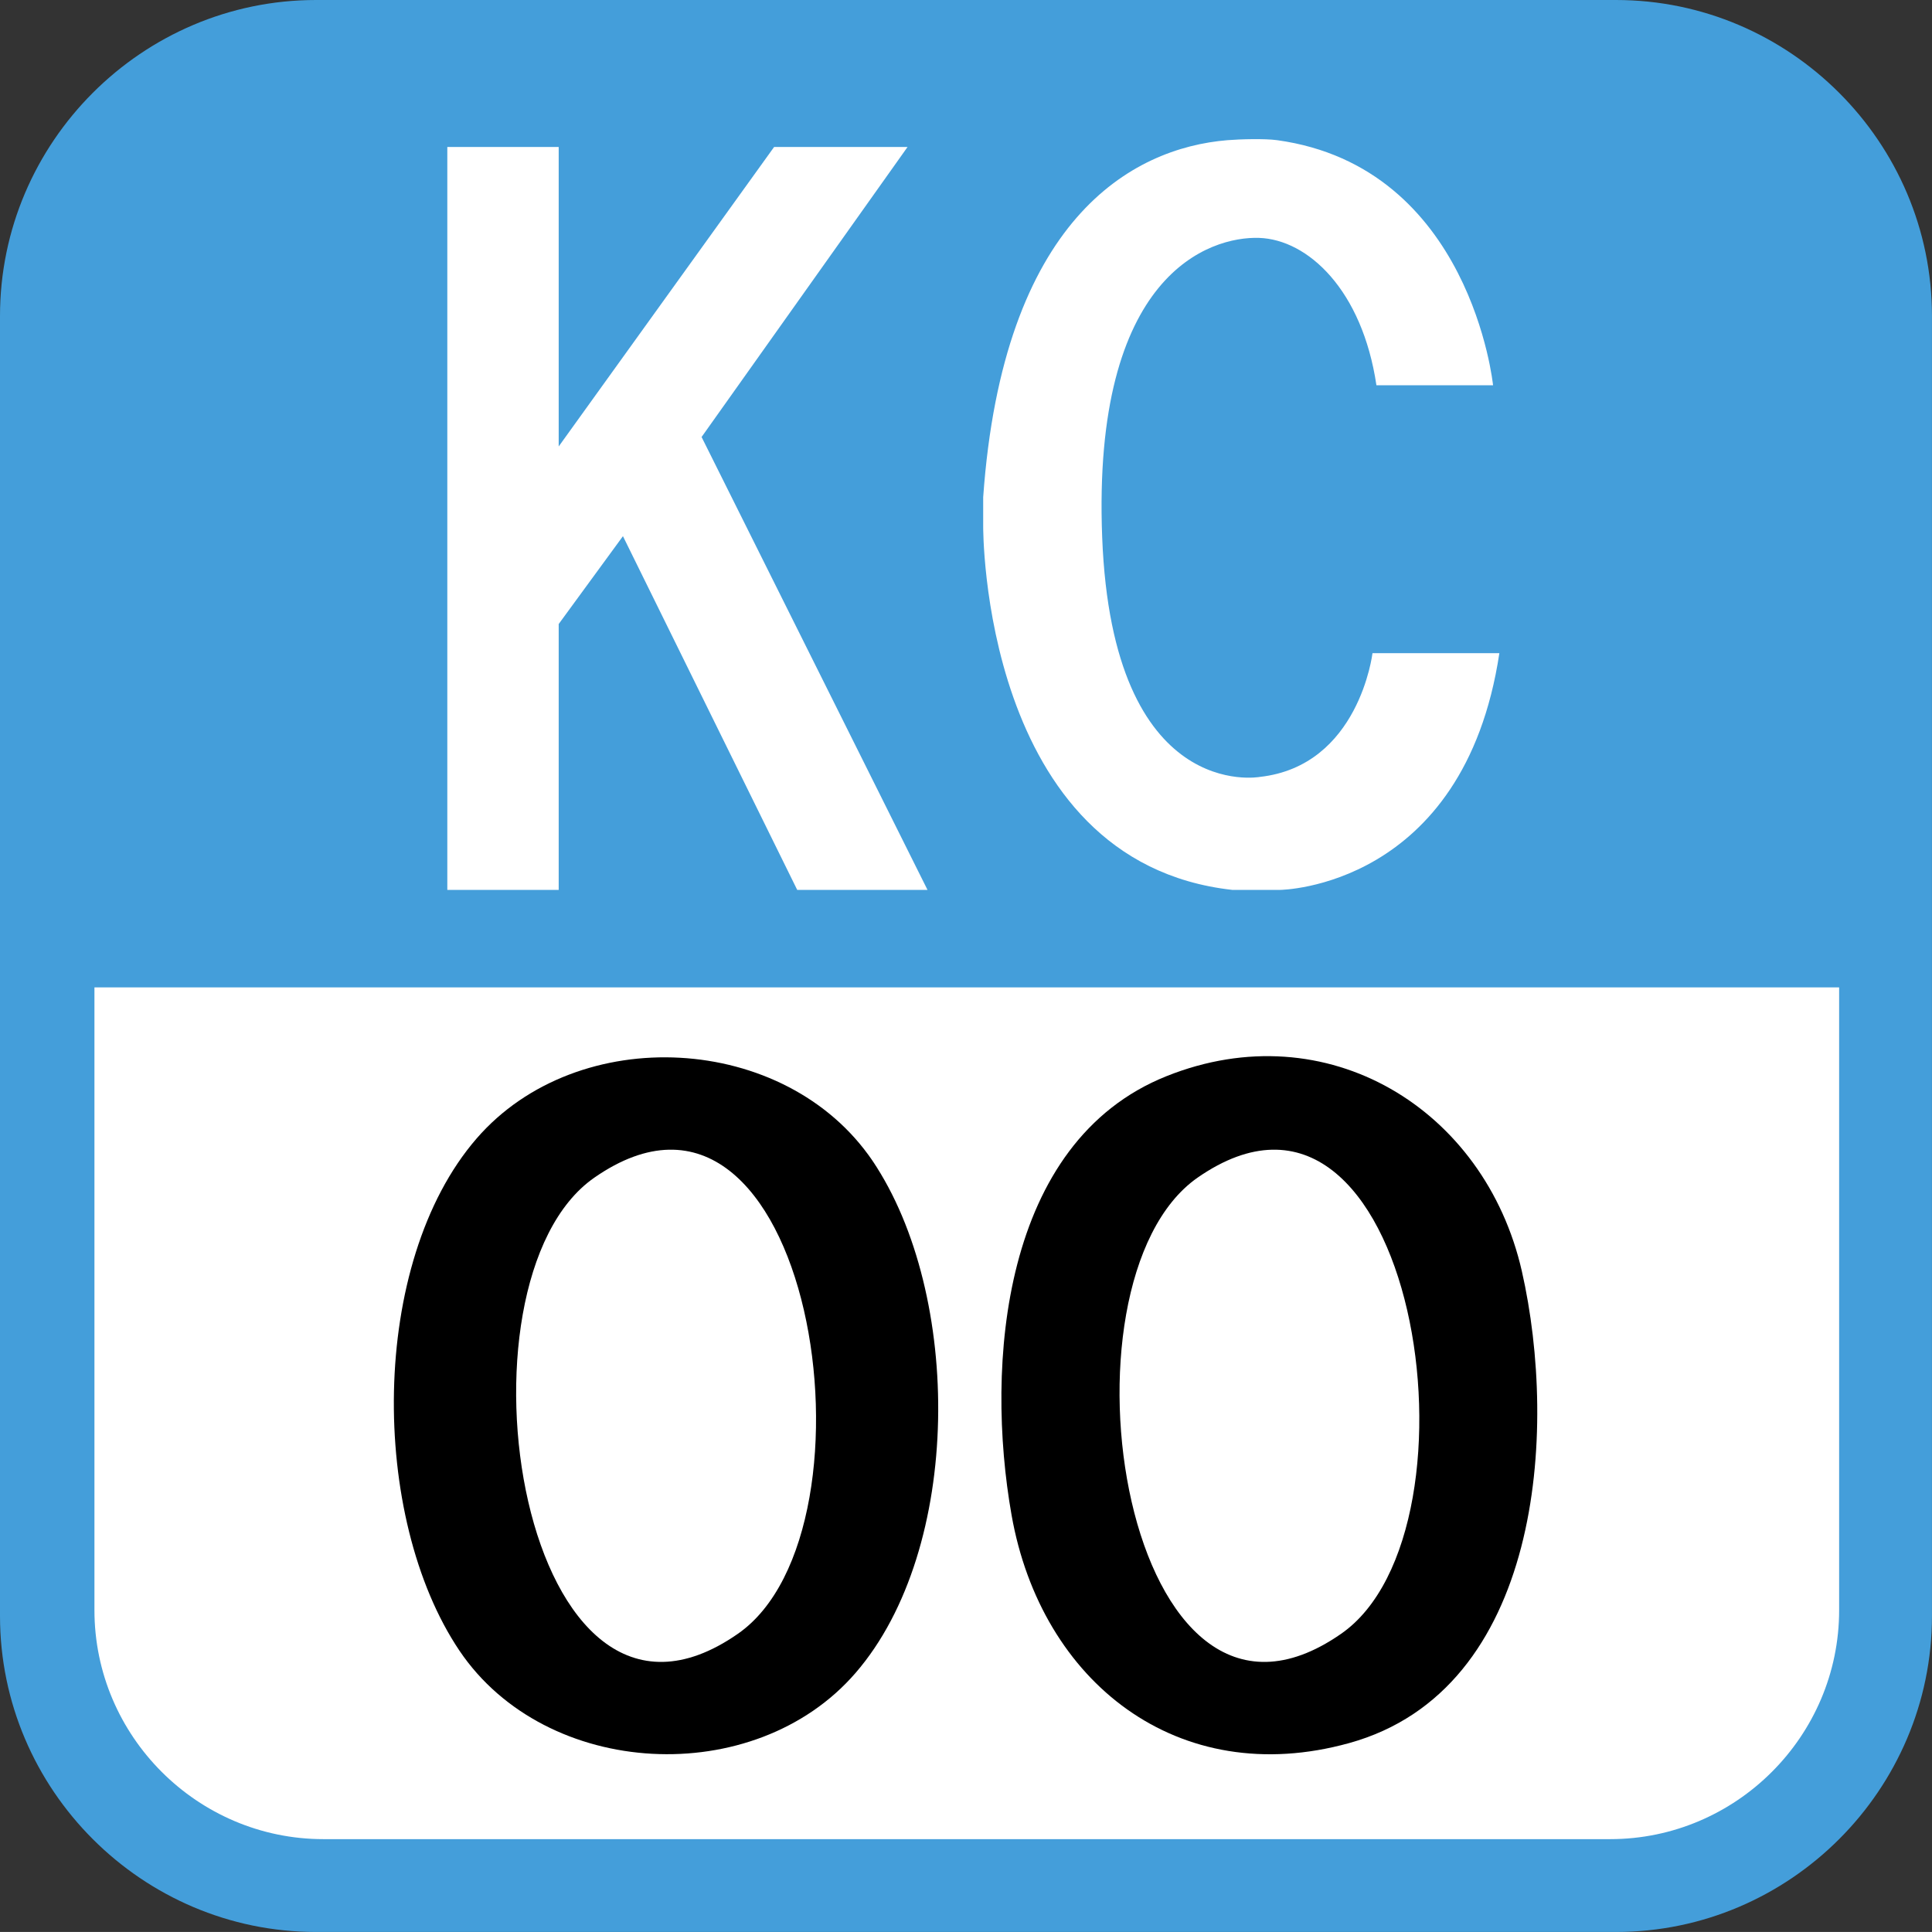 <?xml version="1.0" encoding="utf-8"?>
<!-- Generator: Adobe Illustrator 15.0.0, SVG Export Plug-In . SVG Version: 6.00 Build 0)  -->
<!DOCTYPE svg PUBLIC "-//W3C//DTD SVG 1.1//EN" "http://www.w3.org/Graphics/SVG/1.1/DTD/svg11.dtd">
<svg version="1.1" id="Laag_1" xmlns="http://www.w3.org/2000/svg" xmlns:xlink="http://www.w3.org/1999/xlink" x="0px" y="0px"
	 width="612.905px" height="612.896px" viewBox="0 0 612.905 612.896" enable-background="new 0 0 612.905 612.896"
	 xml:space="preserve">
<rect x="0" y="0" width="612.905" height="612.896" fill="#333333" stroke="none"/>
<path fill="#FFFFFF" d="M15.905,298.968v229c0,0,17,68,78,68h416c0,0,87,0,87-86v-211H15.905z"/>
<path fill="#449EDA" d="M512.656,0H100.239C45.112,0,0,45.112,0,100.239v412.418c0,55.127,45.112,100.238,100.239,100.238h412.417
	c55.127,0,100.239-45.111,100.239-100.238V100.239C612.896,45.112,567.783,0,512.656,0z M583.445,510.813
	c0,39.948-32.685,72.633-72.633,72.633H102.594c-39.948,0-72.633-32.685-72.633-72.633V313.229h553.484V510.813z"/>
<g>
	<path d="M276.813,368.271c-27.563-40.686-93.486-44.175-125.618-7.093c-34.174,39.466-33.918,120.185-5.433,162.487
		c27.465,40.742,93.586,44.119,125.646,7.065C305.54,491.293,305.313,410.546,276.813,368.271
		C270.089,358.341,283.466,378.145,276.813,368.271z M234.042,518.331c-68.845,47.864-93.217-111.503-45.509-144.726
		C257.321,325.77,281.892,485.221,234.042,518.331C228.083,522.474,240.029,514.189,234.042,518.331z"/>
	<path d="M482.78,403.226c-11.718-51.438-61.822-82.194-112.722-61.823c-52.233,20.883-57.581,91.586-49.142,139.279
		c9.363,52.942,52.857,87.33,107.077,72.292C488.909,536.12,494.356,454.097,482.78,403.226
		C479.745,389.891,485.788,416.447,482.78,403.226z M425.412,518.331c-68.859,47.864-93.089-111.446-45.509-144.726
		C448.706,325.77,473.276,485.221,425.412,518.331C419.454,522.474,431.398,514.189,425.412,518.331z"/>
</g>
<path fill="#FFFFFF" d="M436.655,122.218h37c0,0-7-69.25-68.5-77.75c-3.9-0.539-11.826-0.322-15.75,0
	c-30.5,2.5-71.25,25.25-77.5,113.25v9.25c0,0-0.75,106.424,79,115.337h15.25c0,0,58.25-0.563,69.5-75.087h-40.25
	c0,0-4.25,35.75-35.75,39.25c0,0-46.719,8.569-50-76c-3.25-83.75,34.25-95.5,49.75-95S432.155,91.968,436.655,122.218z"/>
<polygon fill="#FFFFFF" points="222.57,138.636 287.905,46.634 245.572,46.634 177.239,141.634 177.239,46.634 141.905,46.634 
	141.905,282.305 177.239,282.305 177.239,197.968 197.622,170.094 252.905,282.305 294.239,282.305 "/>
</svg>
